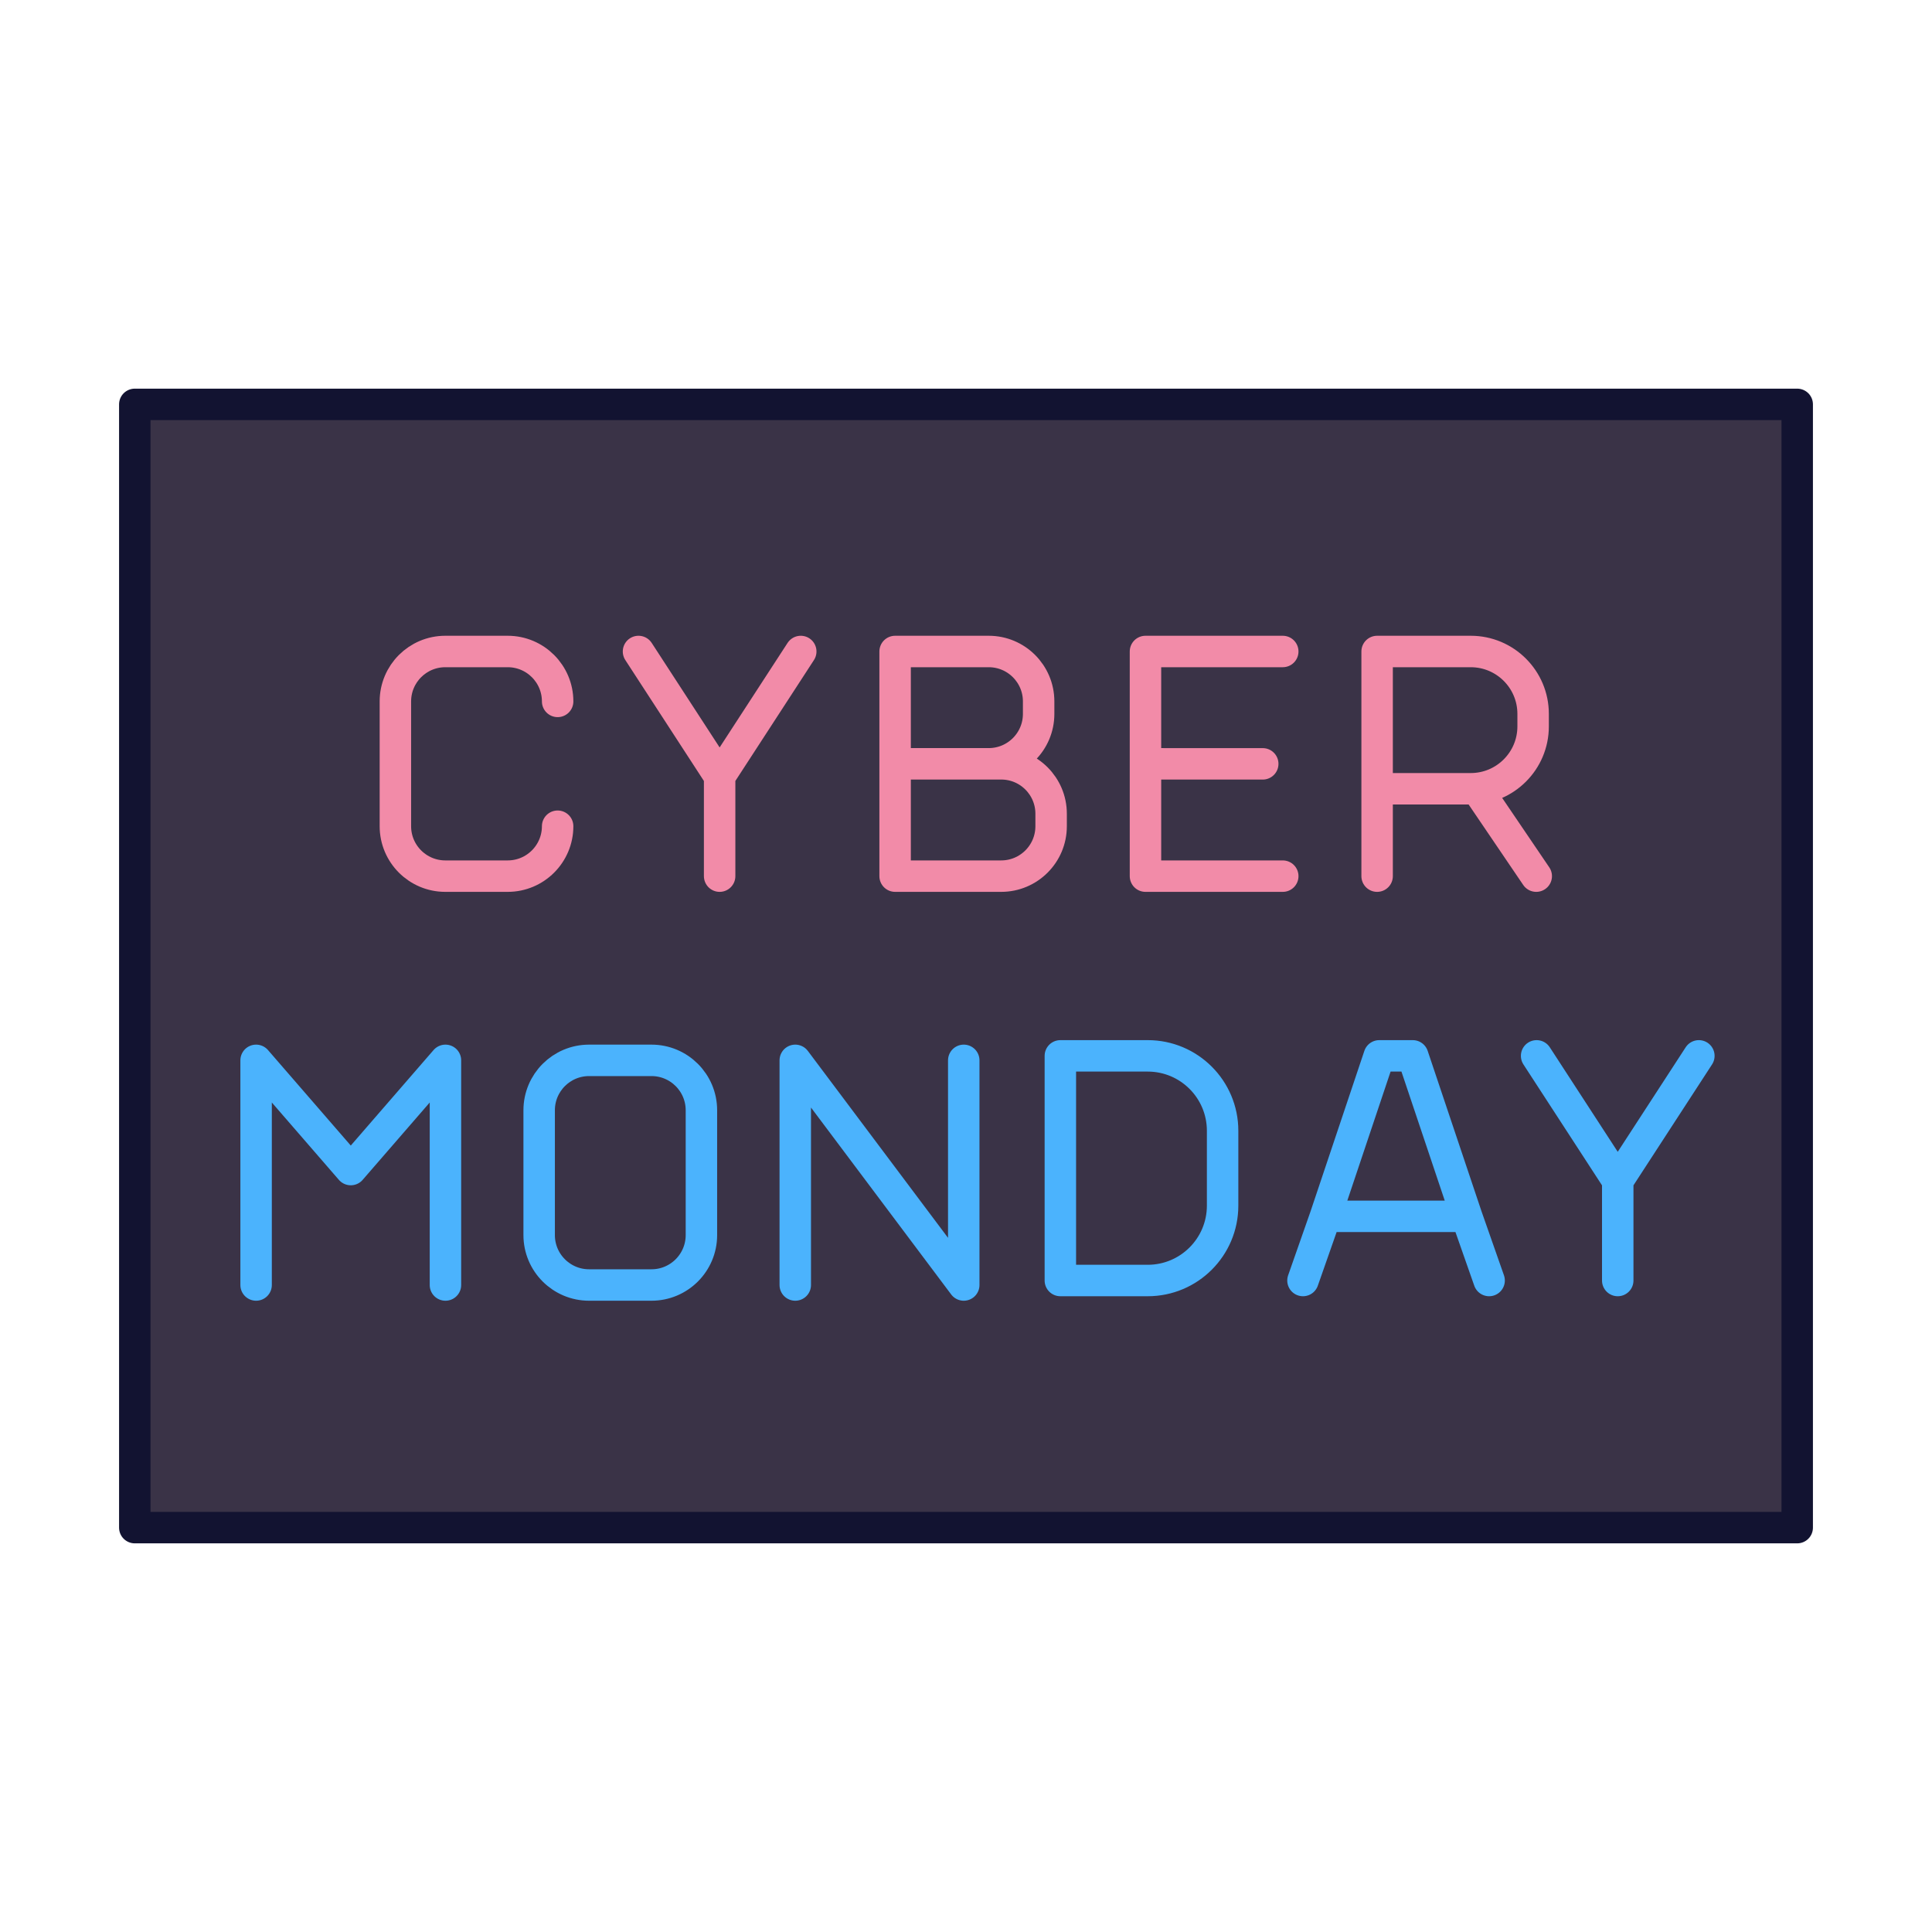 <svg xmlns="http://www.w3.org/2000/svg" width="430" height="430" style="width:100%;height:100%;transform:translate3d(0,0,0);content-visibility:visible" viewBox="0 0 430 430"><defs><clipPath id="c"><path d="M0 0h430v430H0z"/></clipPath><clipPath id="g"><path d="M0 0h430v430H0z"/></clipPath><clipPath id="d"><path d="M0 0h430v430H0z"/></clipPath><mask id="f" mask-type="alpha"><use xmlns:ns1="http://www.w3.org/1999/xlink" ns1:href="#a"/></mask><mask id="e" mask-type="alpha"><use xmlns:ns2="http://www.w3.org/1999/xlink" ns2:href="#b"/></mask><g id="a" style="display:block"><path fill-opacity="0" stroke="#121331" stroke-linecap="round" stroke-linejoin="round" stroke-width="7" d="M400 90v250H30V90z"/><path fill="red" d="M400 90v250H30V90z"/></g><g id="b" style="display:block"><path fill-opacity="0" stroke="#121331" stroke-linecap="round" stroke-linejoin="round" stroke-width="7" d="M400 90v250H30V90z"/><path fill="red" d="M400 90v250H30V90z"/></g></defs><g clip-path="url(#c)"><g clip-path="url(#d)" style="display:block"><g style="display:block"><path fill="#3A3347" d="M33 90a3 3 0 0 0-3 3v244a3 3 0 0 0 3 3h364a3 3 0 0 0 3-3V93a3 3 0 0 0-3-3z" class="quaternary"/><g opacity=".4" style="mix-blend-mode:multiply"><path fill="#3A3347" d="M33 90h37v250H33a3 3 0 0 1-3-3V93a3 3 0 0 1 3-3" class="quaternary" opacity="1"/></g></g><g mask="url(#e)" style="display:block"><path fill="none" stroke="#F28BA8" stroke-linecap="round" stroke-linejoin="round" stroke-width="7" d="M306.501 195v-50h20.833c7.671 0 13.889 6.218 13.889 13.889v2.778c0 7.671-6.218 13.889-13.889 13.889h-20.833m22.222 0L341.917 195m-86.972-25 26.1.007M285.501 195h-30.556v-50h30.556m-62.667 25h-23.611v25h23.611c6.136 0 11.111-4.975 11.111-11.111v-2.778c0-6.136-4.975-11.111-11.111-11.111m-2.778-25h-20.833v25h20.833c6.136 0 11.111-4.975 11.111-11.111v-2.778c0-6.136-4.975-11.111-11.111-11.111m-59.889 50v-22.222M178.223 145l-18.056 27.778m0 0L142.111 145m-17.999 38.889c0 6.136-4.976 11.111-11.112 11.111H99.112C92.976 195 88 190.025 88 183.889v-27.778C88 149.975 92.976 145 99.112 145H113c6.137 0 11.112 4.975 11.112 11.111" class="tertiary"/></g><g mask="url(#f)" style="display:block"><path fill="none" stroke="#4BB3FD" stroke-linecap="round" stroke-linejoin="round" stroke-width="7" d="M360.056 285v-22.222M378.112 235l-18.056 27.778m0 0L342 235m-46.993 35.714h31.411m-31.411 0L306.981 235h7.454l11.983 35.714m-31.411 0L290 285m36.418-14.286 5.01 14.286m-75.983-50H236v50h19.445c9.205 0 16.667-7.462 16.667-16.667v-16.666c0-9.205-7.462-16.667-16.667-16.667M177 286v-50l37.5 50v-50m-83.388 0H145c6.137 0 11.112 4.975 11.112 11.111v27.778c0 6.136-4.976 11.111-11.112 11.111h-13.888c-6.136 0-11.112-4.975-11.112-11.111v-27.778c0-6.136 4.976-11.111 11.112-11.111M57 286v-50l21.071 24.306L99.142 236v50" class="secondary"/></g><g fill="none" style="display:none"><path class="tertiary"/><path class="tertiary"/><path class="tertiary"/><path class="tertiary"/><path class="tertiary"/></g><g fill="none" style="display:none"><path class="secondary"/><path class="secondary"/><path class="secondary"/><path class="secondary"/><path class="secondary"/><path class="secondary"/></g><path fill="none" stroke="#EBE6EF" stroke-linecap="round" stroke-linejoin="round" stroke-width="8.75" d="M108.048 215" class="quinary" style="display:block"/><path fill="none" stroke="#121331" stroke-linecap="round" stroke-linejoin="round" stroke-width="7" d="M185-125v250h-370v-250z" class="primary" style="display:block" transform="translate(215 215)"/></g><g clip-path="url(#g)" style="display:none"><g style="display:none"><path class="quaternary"/><path class="quaternary" style="mix-blend-mode:multiply"/></g><g fill="none" style="display:none"><path class="tertiary"/><path class="tertiary"/><path class="tertiary"/><path class="tertiary"/><path class="tertiary"/></g><g fill="none" style="display:none"><path class="secondary"/><path class="secondary"/><path class="secondary"/><path class="secondary"/><path class="secondary"/><path class="secondary"/></g><path fill="none" class="primary" style="display:none"/></g></g></svg>